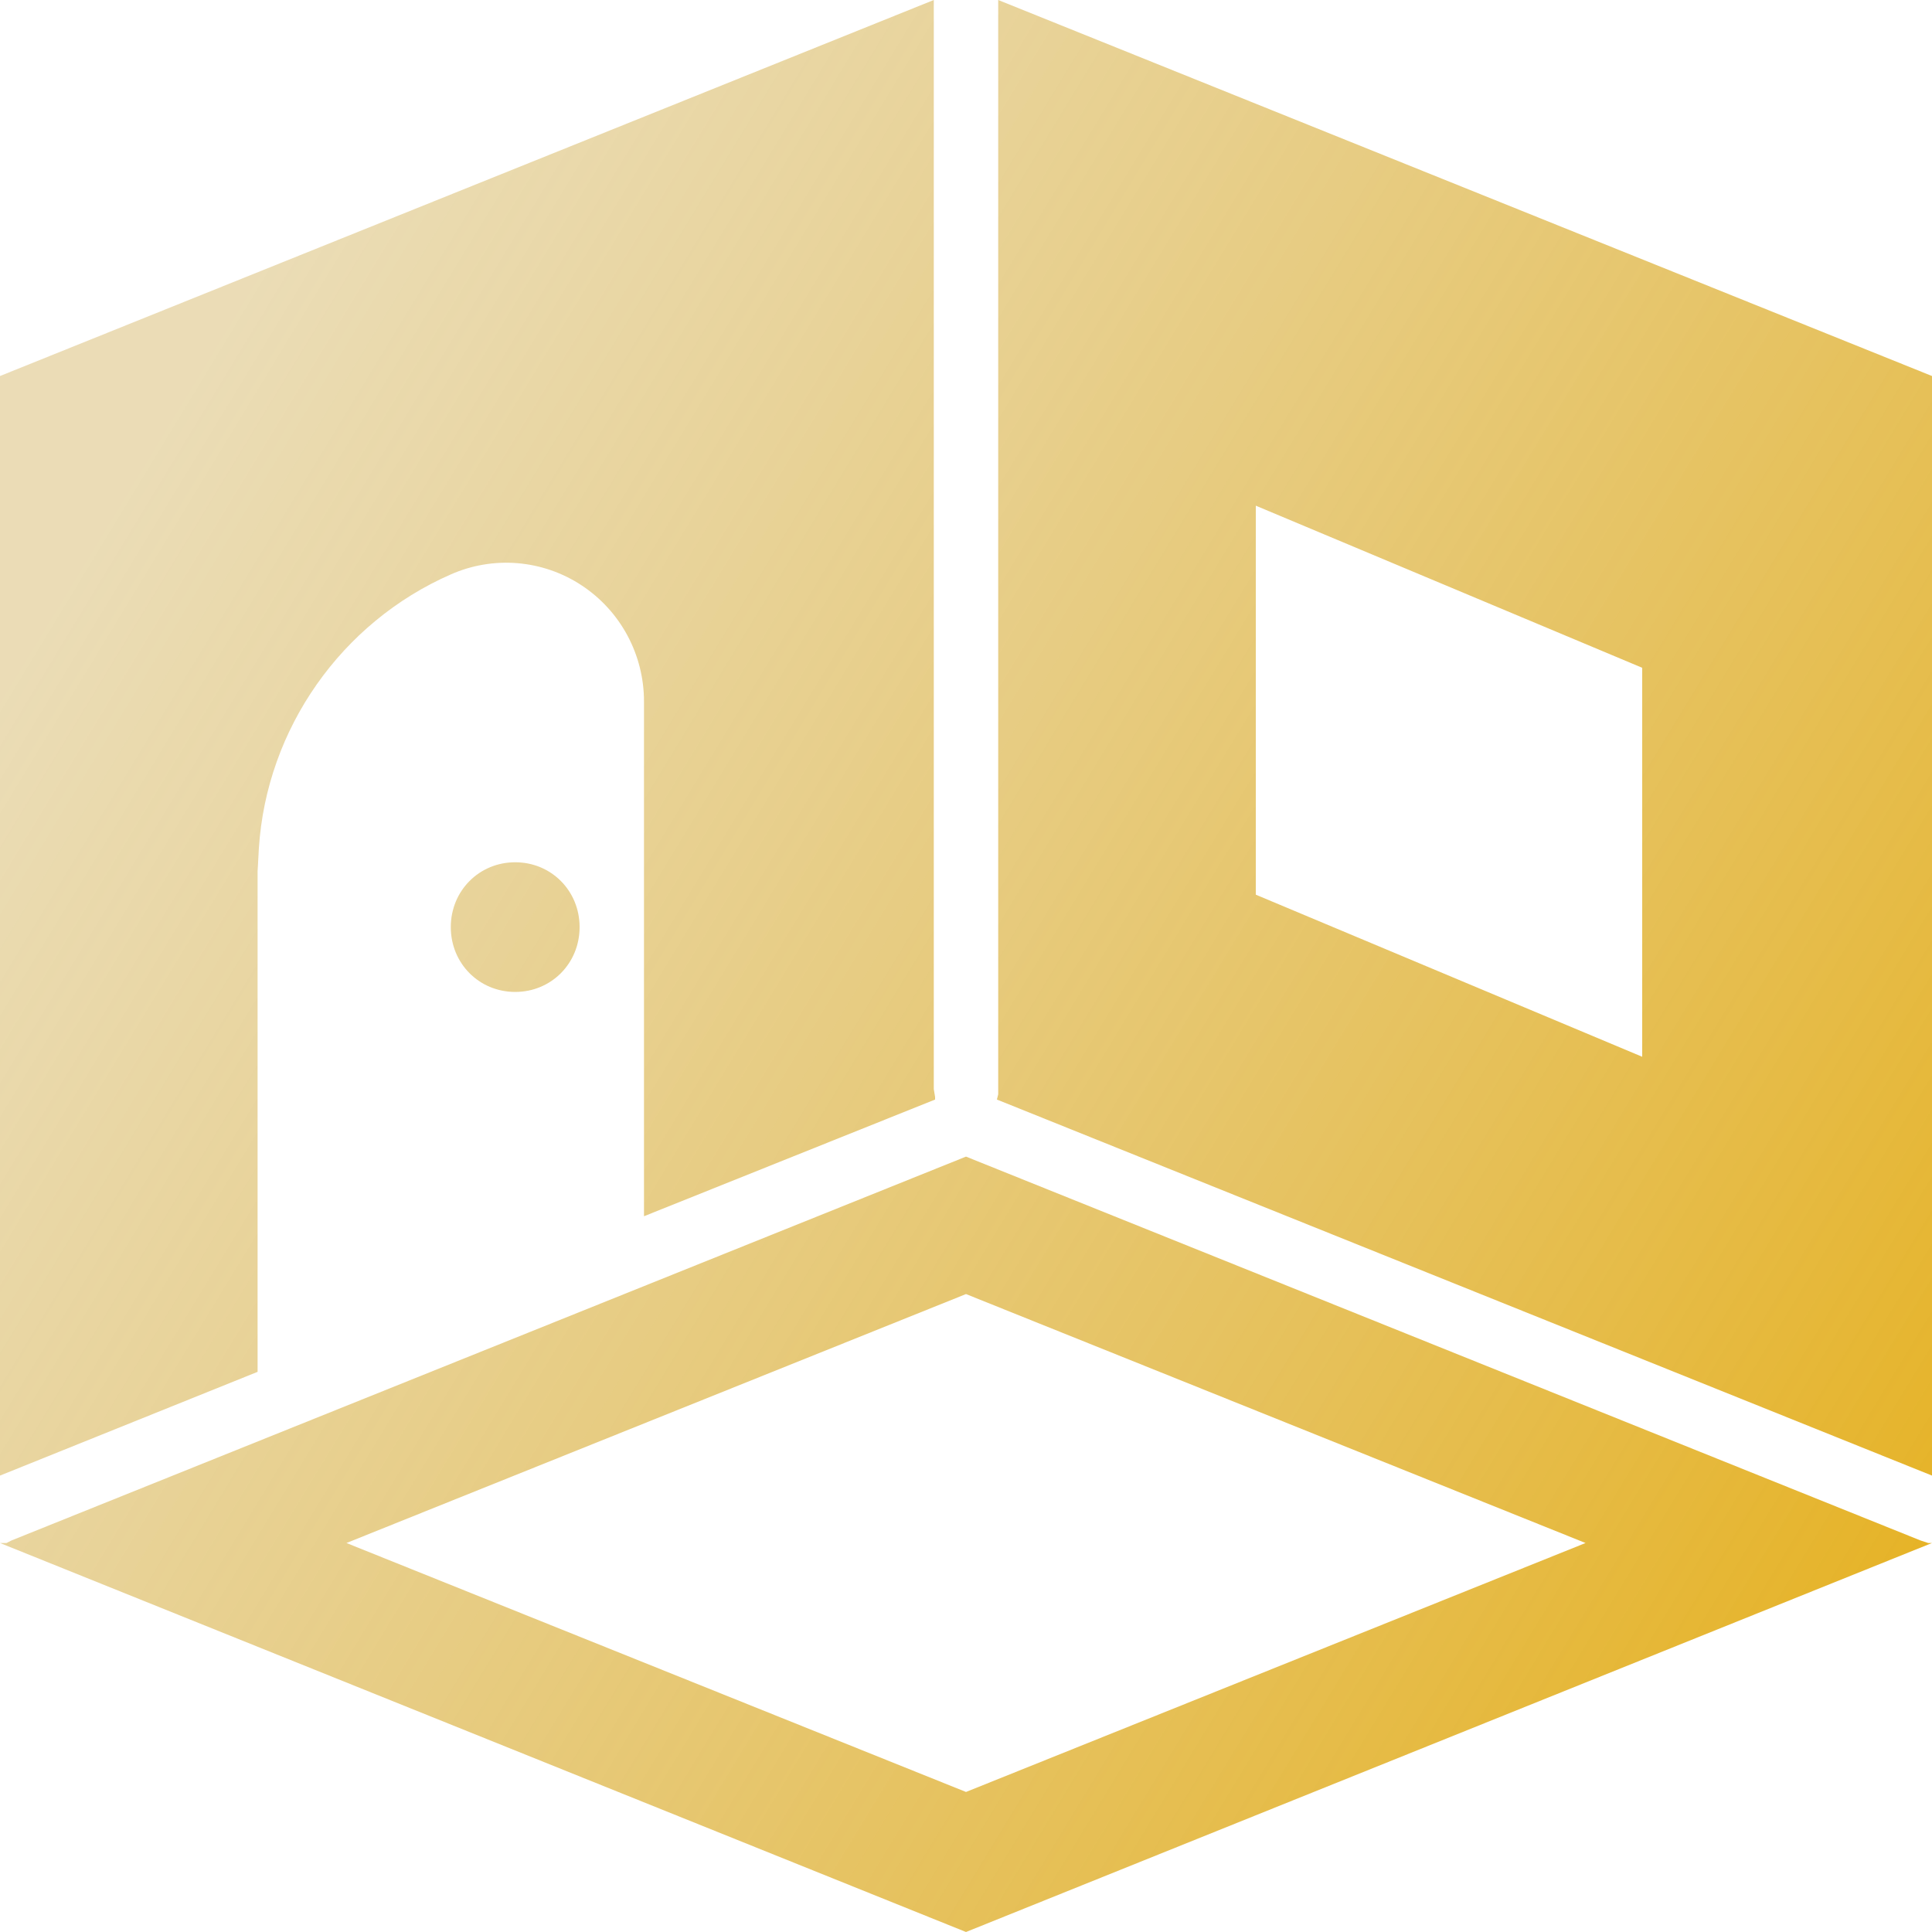 <?xml version="1.0" encoding="UTF-8"?> <svg xmlns="http://www.w3.org/2000/svg" width="97" height="97" viewBox="0 0 97 97" fill="none"><path d="M48.5 58.07L96.418 77.34L96.806 77.47H97L48.5 97L0 77.47H0.323L0.582 77.34L48.5 58.07ZM48.5 64.971L17.395 77.47L48.5 89.969L79.605 77.47L48.5 64.971ZM46.883 0V54.685L46.948 55.075V55.205L32.333 61.064V35.219C32.334 34.062 32.047 32.922 31.5 31.903C30.952 30.885 30.161 30.02 29.198 29.387C28.236 28.753 27.131 28.372 25.985 28.276C24.838 28.181 23.687 28.374 22.633 28.84C17.137 31.248 13.386 36.587 12.998 42.576L12.933 43.748V68.876L0 74.085V18.879L46.883 0ZM50.117 0L97 18.879V74.085L50.052 55.205L50.117 54.945V0ZM63.05 25.389V44.919L82.45 53.057V33.527L63.05 25.389ZM25.867 43.292C27.677 43.292 29.1 44.724 29.1 46.547C29.1 48.37 27.677 49.802 25.867 49.802C24.056 49.802 22.633 48.37 22.633 46.547C22.633 44.724 24.056 43.292 25.867 43.292Z" fill="url(#paint0_linear_193_998)"></path><defs><linearGradient id="paint0_linear_193_998" x1="1.70314e-06" y1="35" x2="93.902" y2="92.095" gradientUnits="userSpaceOnUse"><stop stop-color="#D7BB6F" stop-opacity="0.51"></stop><stop offset="1" stop-color="#E6B11F"></stop></linearGradient></defs></svg> 